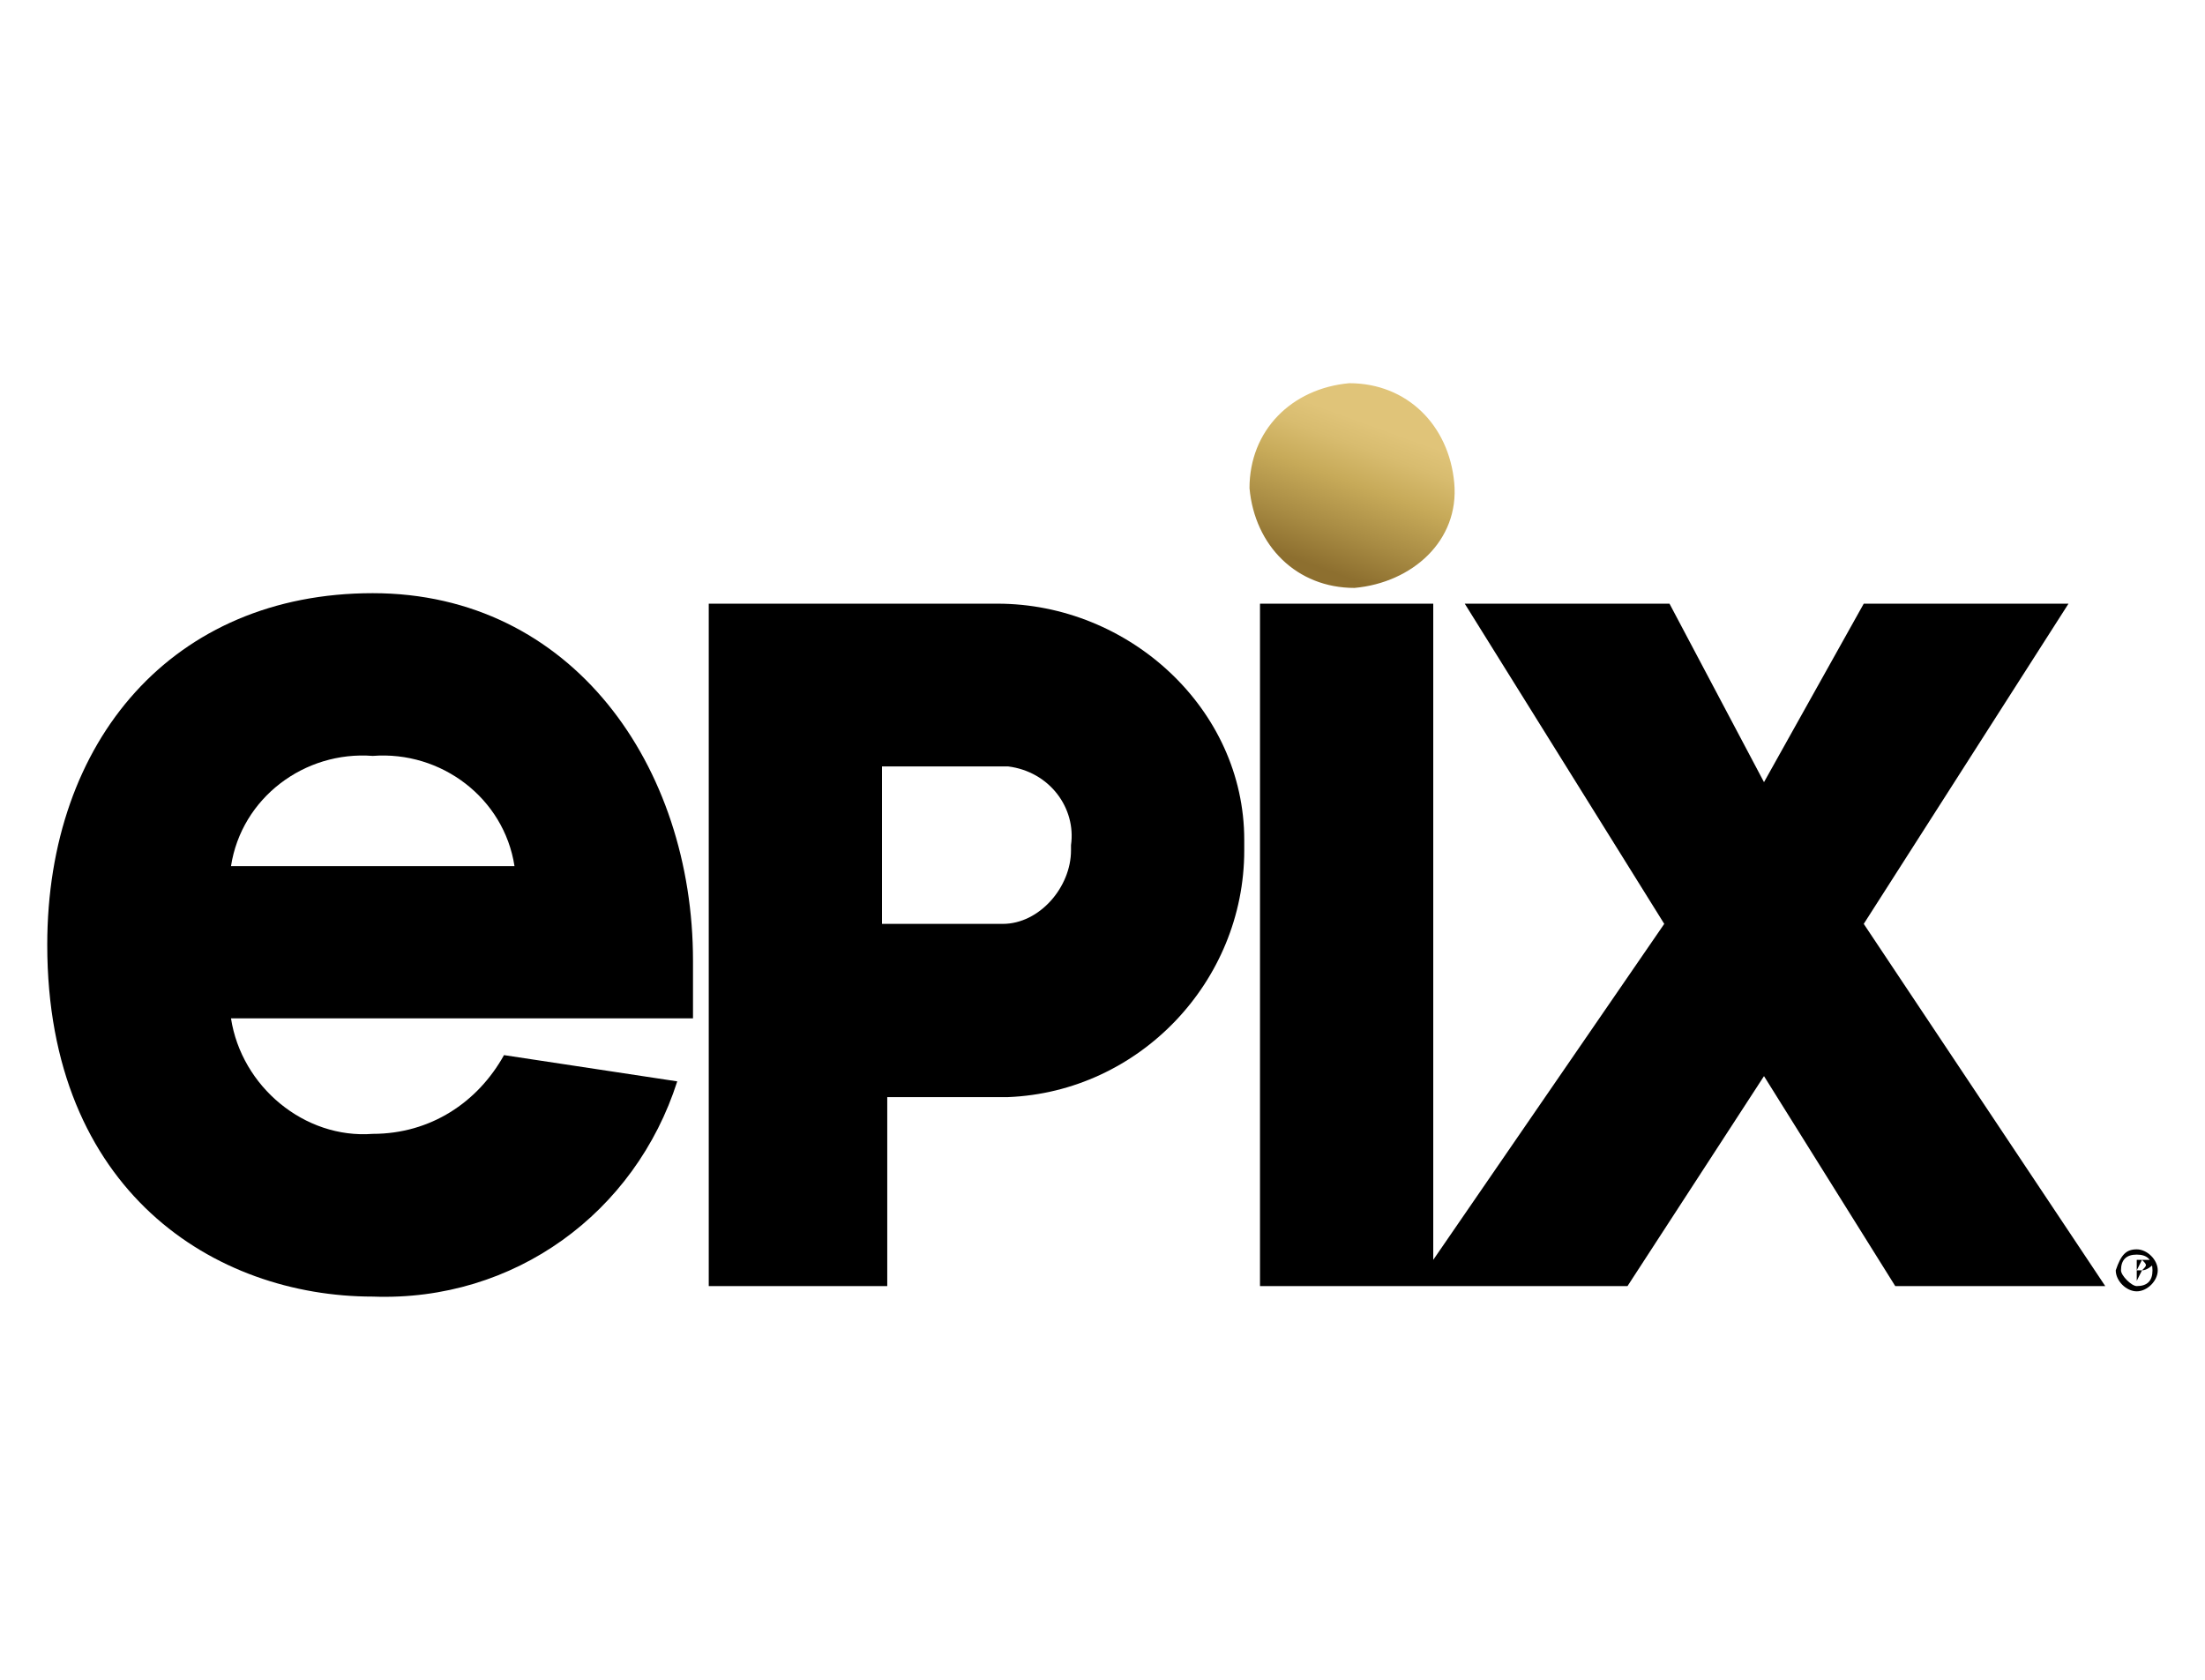 <?xml version="1.0" encoding="utf-8"?>
<!-- Generator: Adobe Illustrator 24.1.3, SVG Export Plug-In . SVG Version: 6.00 Build 0)  -->
<svg version="1.1" id="Layer_1" xmlns="http://www.w3.org/2000/svg" xmlns:xlink="http://www.w3.org/1999/xlink" x="0px" y="0px"
	 viewBox="0 0 42 32" style="enable-background:new 0 0 42 32;" xml:space="preserve">
<style type="text/css">
	.st0{fill:url(#SVGID_1_);}
</style>
<path d="M13.5,24.5v-13H19c2.5,0,4.7,2,4.7,4.5c0,0.1,0,0.1,0,0.2c0,2.5-2,4.6-4.5,4.7h-2.3v3.6C16.9,24.5,13.5,24.5,13.5,24.5z
	 M16.9,17.6h2.2c0.7,0,1.3-0.7,1.3-1.4v-0.1c0.1-0.7-0.4-1.4-1.2-1.5c-0.1,0-0.1,0-0.2,0h-2.2v3H16.9z"/>
<polygon points="35.5,17.6 39.4,11.5 35.5,11.5 33.6,14.9 31.8,11.5 27.9,11.5 31.7,17.6 27.3,24 27.3,11.5 24,11.5 24,24.5 
	27,24.5 27,24.5 31,24.5 33.6,20.5 36.1,24.5 40.1,24.5 "/>
<path d="M7.1,24.7c-3,0-6.2-2-6.2-6.7c0-3.9,2.4-6.7,6.2-6.7s6.1,3.3,6.1,7c0,0.4,0,0.9,0,1.1H4.4c0.2,1.3,1.4,2.3,2.7,2.2
	c1.1,0,2-0.6,2.5-1.5l3.3,0.5C12.1,23.1,9.8,24.8,7.1,24.7z M7.1,14.4c-1.3-0.1-2.5,0.8-2.7,2.1h5.4C9.6,15.2,8.4,14.3,7.1,14.4z"/>
<linearGradient id="SVGID_1_" gradientUnits="userSpaceOnUse" x1="24.896" y1="579.647" x2="26.378" y2="575.584" gradientTransform="matrix(1 0 0 1 0 -568)">
	<stop  offset="0.2" style="stop-color:#8D6F2F"/>
	<stop  offset="0.38" style="stop-color:#A88B43"/>
	<stop  offset="0.6" style="stop-color:#C7AA59"/>
	<stop  offset="0.76" style="stop-color:#D8BC6F"/>
	<stop  offset="0.87" style="stop-color:#E0C479"/>
</linearGradient>
<path class="st0" d="M25.7,7.3c1.1,0,1.9,0.8,2,1.9s-0.8,1.9-1.9,2c-1.1,0-1.9-0.8-2-1.9l0,0C23.8,8.2,24.6,7.4,25.7,7.3"/>
<path d="M40.7,23.8c0.2,0,0.4,0.2,0.4,0.4c0,0.2-0.2,0.4-0.4,0.4s-0.4-0.2-0.4-0.4l0,0C40.4,23.9,40.5,23.8,40.7,23.8z M40.7,24.5
	c0.2,0,0.3-0.1,0.3-0.3c0-0.2-0.1-0.3-0.3-0.3s-0.3,0.1-0.3,0.3C40.4,24.3,40.6,24.5,40.7,24.5L40.7,24.5z M40.8,24.2l0.1,0.2l0,0
	L40.8,24.2L40.8,24.2l-0.1,0.2l0,0V24h0.2c0.1,0,0.1,0,0.1,0.1C41,24.1,40.9,24.2,40.8,24.2L40.8,24.2z M40.8,24L40.8,24l-0.1,0.2
	h0.1C40.9,24.1,40.9,24.1,40.8,24C40.9,24,40.8,24,40.8,24L40.8,24z"/>
</svg>
